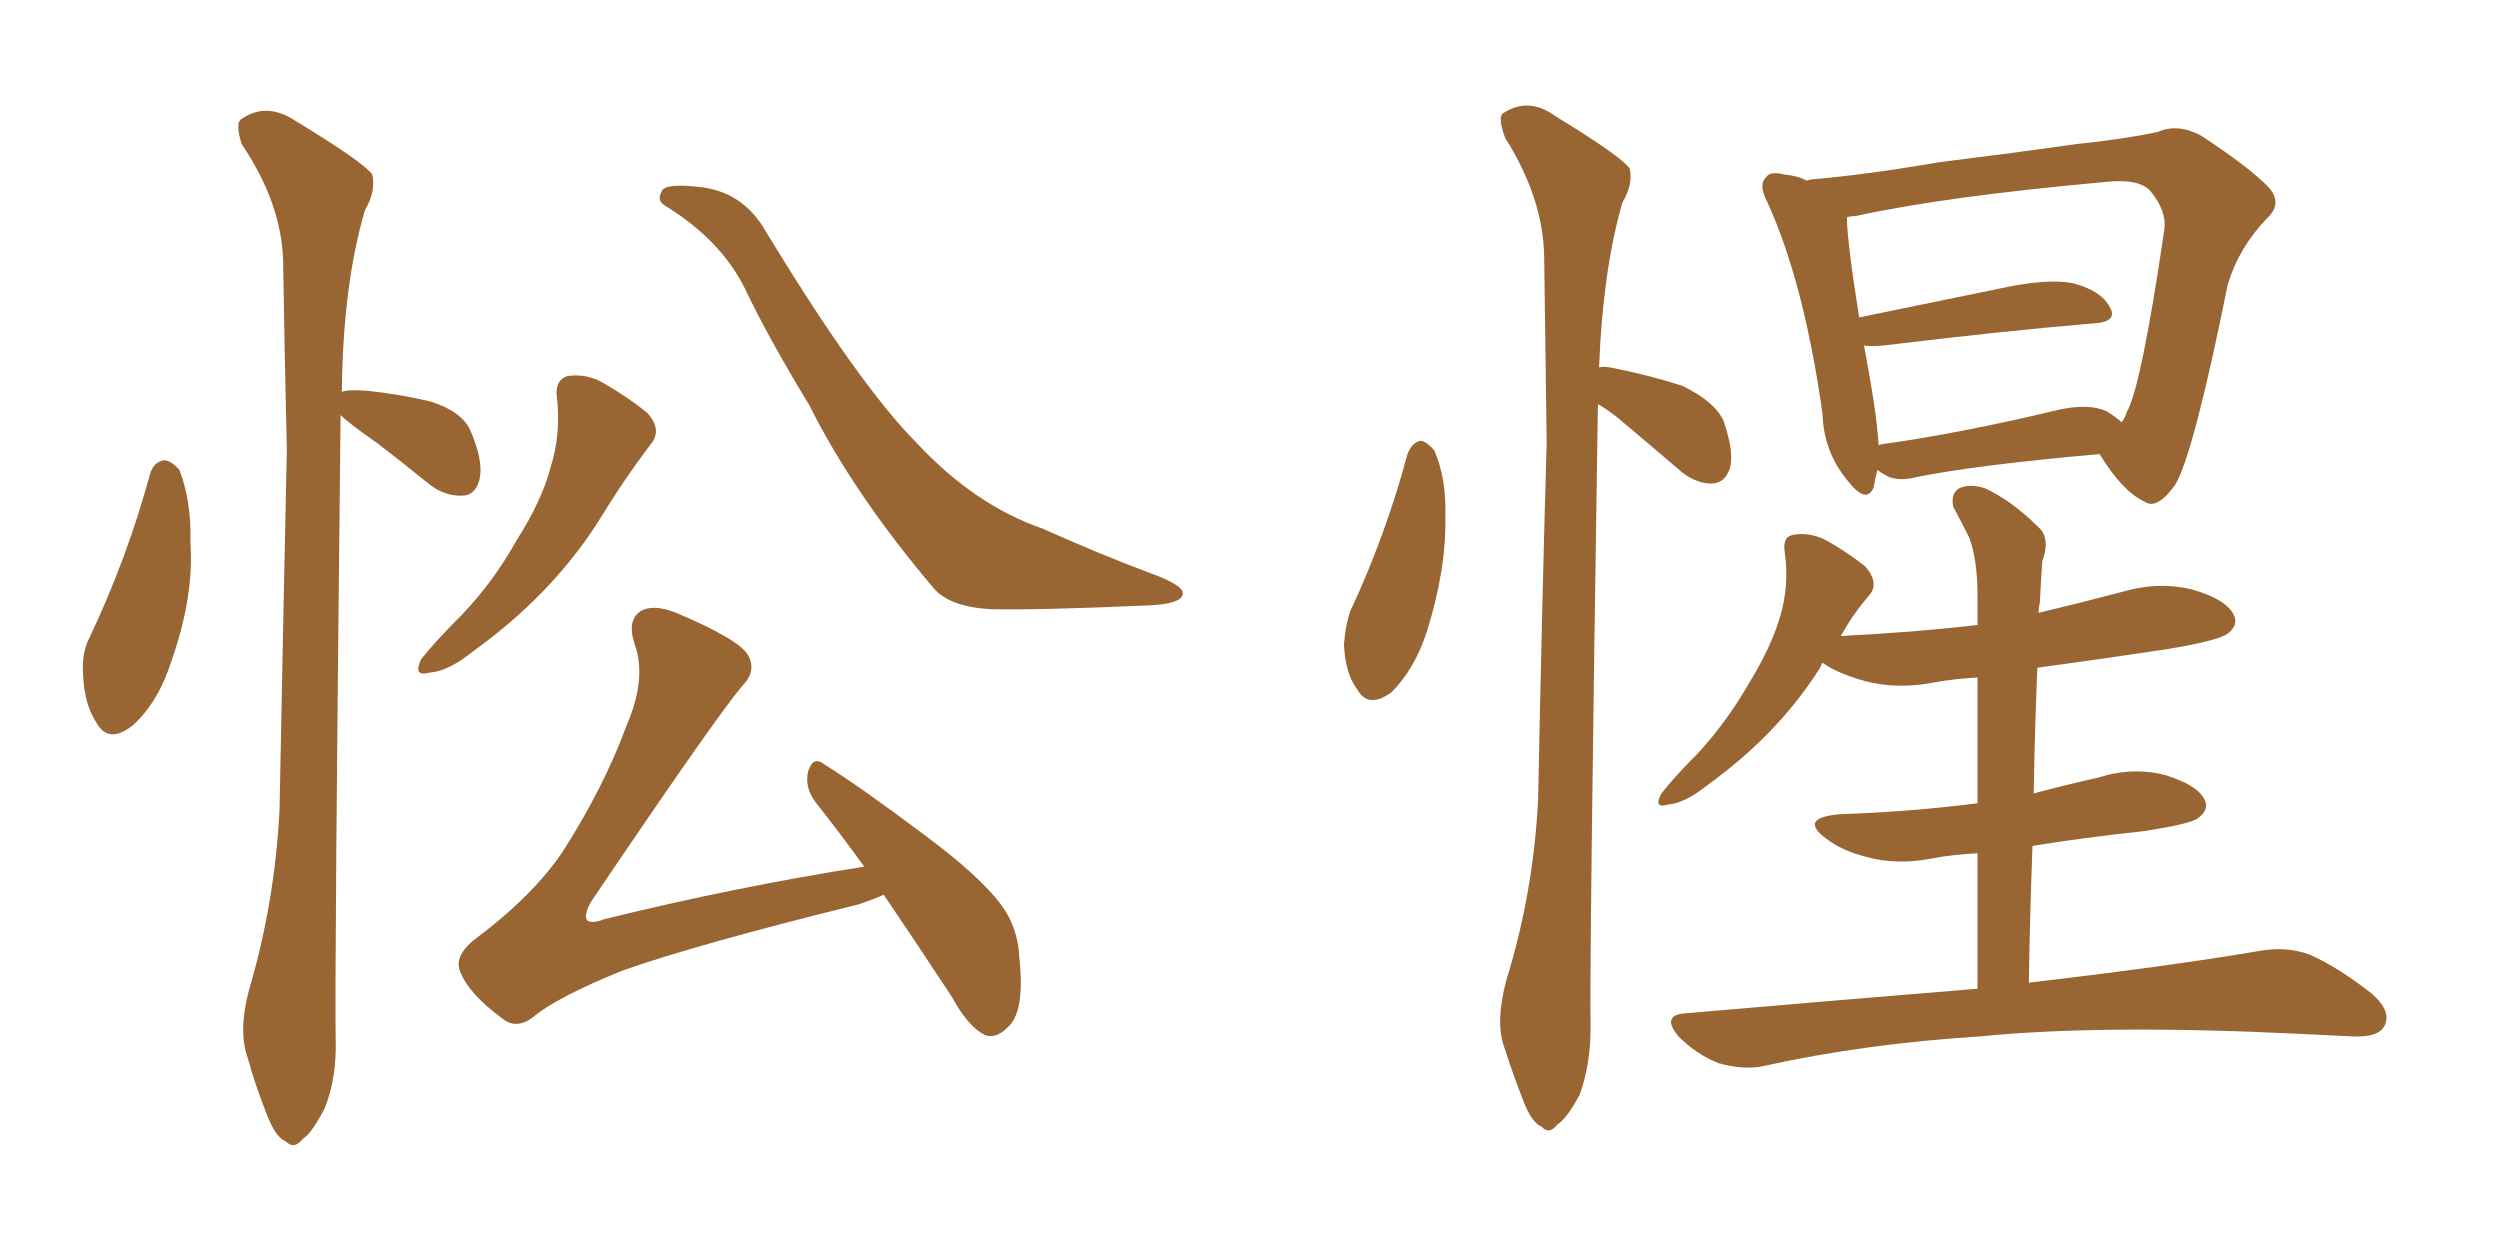 <svg xmlns="http://www.w3.org/2000/svg" xmlns:xlink="http://www.w3.org/1999/xlink" width="300" height="150"><path fill="#996633" padding="10" d="M18.02 56.84L18.02 56.84Q18.46 55.37 19.78 55.22L19.78 55.22Q20.65 55.37 21.53 56.40L21.53 56.40Q23.00 60.21 22.85 65.19L22.85 65.19Q23.29 71.48 20.65 79.10L20.65 79.10Q19.04 84.23 15.97 87.01L15.97 87.01Q13.04 89.36 11.57 86.72L11.57 86.72Q10.11 84.52 9.96 80.86L9.96 80.86Q9.81 78.37 10.69 76.61L10.69 76.61Q15.23 67.09 18.02 56.84ZM40.87 49.80L40.87 49.80Q40.14 117.19 40.28 124.66L40.28 124.66Q40.43 129.35 38.96 133.01L38.96 133.01Q37.35 136.08 36.33 136.67L36.33 136.67Q35.30 137.99 34.28 136.96L34.28 136.96Q33.11 136.52 32.08 133.89L32.08 133.89Q30.62 130.22 29.74 127.00L29.74 127.00Q28.56 123.78 29.88 118.80L29.88 118.80Q32.96 108.40 33.54 97.27L33.54 97.27Q33.98 74.56 34.42 53.91L34.42 53.91Q34.13 42.04 33.98 31.49L33.98 31.49Q33.84 24.46 29.00 17.29L29.00 17.29Q28.27 14.94 28.86 14.36L28.86 14.36Q31.93 12.16 35.45 14.50L35.45 14.50Q43.65 19.48 44.68 20.95L44.68 20.95Q45.12 23.00 43.80 25.20L43.80 25.20Q41.16 34.13 41.02 47.02L41.02 47.02Q41.75 46.73 43.95 46.88L43.95 46.88Q48.05 47.31 51.71 48.19L51.71 48.19Q55.37 49.37 56.40 51.56L56.40 51.56Q58.01 55.22 57.57 57.42L57.57 57.42Q57.13 59.33 55.66 59.47L55.66 59.47Q53.47 59.62 51.56 58.15L51.56 58.15Q48.34 55.52 45.26 53.17L45.26 53.17Q41.89 50.83 40.87 49.80ZM66.80 47.46L66.80 47.46Q66.65 45.56 68.12 45.12L68.12 45.12Q70.31 44.82 72.22 45.85L72.22 45.85Q75.29 47.61 77.64 49.51L77.64 49.51Q79.54 51.56 78.08 53.32L78.08 53.32Q74.85 57.57 71.63 62.84L71.63 62.84Q66.06 71.48 56.69 78.22L56.69 78.22Q53.76 80.57 51.56 80.71L51.56 80.71Q49.51 81.30 50.54 79.10L50.54 79.10Q52.15 77.05 55.37 73.83L55.37 73.83Q59.18 69.87 61.96 64.89L61.96 64.89Q65.04 60.06 66.06 56.10L66.06 56.10Q67.38 52.00 66.80 47.46ZM79.69 24.61L79.69 24.61Q78.81 24.02 79.39 23.00L79.39 23.00Q79.69 21.97 83.64 22.41L83.64 22.41Q89.06 22.85 91.85 27.69L91.85 27.69Q103.13 46.29 110.16 53.32L110.16 53.32Q117.04 60.64 125.10 63.43L125.10 63.43Q131.98 66.50 137.84 68.70L137.84 68.70Q141.94 70.17 141.94 71.19L141.94 71.19Q141.94 72.51 137.55 72.66L137.55 72.66Q124.22 73.24 118.80 73.10L118.80 73.10Q113.96 72.80 112.06 70.61L112.06 70.61Q102.39 59.18 97.12 48.63L97.12 48.63Q92.14 40.43 89.36 34.57L89.36 34.57Q86.43 28.71 79.69 24.61ZM106.05 107.37L106.05 107.37L106.05 107.37Q104.74 107.96 102.98 108.54L102.98 108.54Q83.94 113.23 74.71 116.46L74.71 116.46Q66.80 119.68 64.01 122.02L64.01 122.02Q61.96 123.63 60.21 122.17L60.21 122.17Q56.25 119.24 55.22 116.60L55.22 116.60Q54.49 114.84 56.69 112.94L56.69 112.94Q64.16 107.37 67.68 101.95L67.68 101.95Q72.51 94.34 75.15 87.16L75.15 87.16Q77.64 81.45 76.17 77.34L76.17 77.34Q75.15 74.27 77.05 73.24L77.05 73.24Q78.52 72.51 81.15 73.54L81.15 73.54Q88.77 76.76 89.79 78.66L89.79 78.66Q90.82 80.57 89.06 82.32L89.06 82.32Q85.84 86.13 70.90 108.25L70.90 108.25Q70.02 109.86 70.46 110.45L70.46 110.45Q71.04 110.89 72.51 110.30L72.51 110.30Q88.62 106.35 103.71 104.00L103.71 104.00Q100.63 99.76 97.85 96.24L97.85 96.24Q96.53 94.48 96.97 92.58L96.97 92.58Q97.56 90.67 98.88 91.70L98.88 91.70Q103.13 94.34 110.74 100.05L110.74 100.05Q117.48 105.03 120.12 108.54L120.12 108.54Q122.17 111.33 122.31 114.84L122.31 114.84Q123.05 121.58 120.85 123.34L120.85 123.34Q119.53 124.66 118.21 124.22L118.21 124.22Q116.16 123.19 114.26 119.68L114.26 119.68Q109.72 112.79 106.05 107.37ZM168.90 54.49L168.90 54.49Q169.48 53.03 170.51 52.88L170.51 52.88Q171.24 53.03 172.12 54.05L172.12 54.05Q173.58 57.42 173.44 61.96L173.44 61.96Q173.58 68.26 171.24 75.73L171.24 75.73Q169.78 80.27 166.99 83.06L166.99 83.06Q164.21 85.11 162.89 82.76L162.89 82.76Q161.43 80.86 161.28 77.34L161.28 77.34Q161.43 75.15 162.01 73.39L162.01 73.39Q166.26 64.31 168.90 54.49ZM191.89 44.09L191.89 44.09Q192.33 43.95 193.21 44.09L193.21 44.09Q197.75 44.97 201.86 46.29L201.86 46.29Q205.81 48.19 206.84 50.54L206.84 50.54Q208.15 54.35 207.57 56.25L207.57 56.25Q206.98 57.86 205.66 58.01L205.66 58.01Q203.76 58.15 201.86 56.69L201.86 56.69Q197.75 53.17 194.09 50.10L194.09 50.10Q192.77 49.07 191.75 48.49L191.75 48.49Q190.72 115.87 190.87 123.34L190.87 123.34Q190.87 127.73 189.55 131.40L189.55 131.40Q187.94 134.33 186.91 134.91L186.91 134.91Q185.89 136.23 185.01 135.21L185.01 135.21Q183.84 134.77 182.81 132.13L182.81 132.13Q181.49 128.76 180.47 125.54L180.47 125.54Q179.44 122.61 180.76 117.63L180.76 117.63Q183.98 107.23 184.57 96.09L184.57 96.09Q185.01 73.68 185.60 53.03L185.60 53.03Q185.45 41.02 185.30 30.76L185.30 30.76Q185.16 23.73 180.62 16.55L180.62 16.55Q179.74 14.21 180.32 13.62L180.32 13.62Q183.40 11.57 186.62 13.92L186.62 13.92Q194.53 18.75 195.56 20.21L195.56 20.21Q196.00 22.12 194.68 24.32L194.68 24.32Q192.33 32.52 191.89 44.09ZM251.95 54.49L251.95 54.49Q237.01 55.81 229.83 57.28L229.83 57.28Q228.22 57.71 226.76 57.28L226.76 57.28Q225.88 56.84 225.29 56.40L225.29 56.40Q225 57.42 224.85 58.45L224.85 58.45Q223.97 60.64 221.63 57.57L221.63 57.57Q218.85 54.20 218.70 49.66L218.70 49.66Q216.50 33.98 212.11 24.32L212.11 24.32Q210.94 22.12 211.96 21.24L211.96 21.24Q212.40 20.51 214.16 20.95L214.16 20.95Q215.77 21.09 216.80 21.68L216.80 21.68Q217.24 21.53 217.38 21.53L217.38 21.53Q224.12 20.95 232.62 19.48L232.62 19.48Q241.99 18.31 249.17 17.29L249.17 17.29Q254.88 16.70 258.98 15.82L258.98 15.82Q261.33 14.79 264.11 16.26L264.11 16.26Q270.12 20.21 272.31 22.56L272.31 22.56Q273.93 24.46 272.02 26.22L272.02 26.22Q268.65 29.74 267.33 34.13L267.33 34.13L267.33 34.13Q263.23 54.49 261.04 58.15L261.04 58.15Q258.84 61.23 257.37 60.21L257.37 60.21Q254.74 59.03 251.95 54.49ZM224.85 48.19L224.85 48.19Q225.29 51.12 225.44 53.47L225.44 53.47Q225.59 53.32 225.73 53.32L225.73 53.32Q235.25 52.00 246.83 49.22L246.83 49.22Q250.63 48.34 252.83 49.37L252.83 49.37Q254.00 50.10 254.59 50.68L254.59 50.68Q255.03 50.10 255.18 49.51L255.18 49.51Q256.93 46.58 259.72 27.54L259.72 27.54Q260.01 25.34 258.11 23.00L258.11 23.00Q256.79 21.39 252.69 21.83L252.69 21.83Q233.35 23.58 222.66 25.93L222.66 25.93Q222.07 25.93 221.63 26.07L221.63 26.07Q221.63 28.86 223.10 38.09L223.10 38.09Q231.01 36.47 240.23 34.57L240.23 34.57Q245.65 33.40 248.73 33.98L248.73 33.98Q252.10 34.86 253.13 36.77L253.13 36.77Q254.30 38.67 251.07 38.82L251.07 38.82Q240.53 39.70 226.03 41.46L226.03 41.46Q224.27 41.60 223.68 41.46L223.68 41.46Q224.27 44.53 224.85 48.19ZM243.46 117.92L243.46 117.92L243.46 117.92Q260.89 115.87 271.14 114.11L271.14 114.11Q274.37 113.53 277.15 114.55L277.15 114.55Q280.52 116.02 284.62 119.24L284.62 119.24Q287.11 121.44 286.08 123.19L286.08 123.19Q285.35 124.51 282.28 124.37L282.28 124.37Q279.35 124.22 276.12 124.07L276.12 124.07Q252.25 122.90 237.60 124.37L237.60 124.37Q223.83 125.24 211.82 127.88L211.82 127.88Q209.47 128.47 206.25 127.59L206.25 127.59Q203.61 126.56 201.42 124.37L201.42 124.37Q199.22 121.73 202.44 121.58L202.44 121.58Q221.04 119.97 237.30 118.65L237.30 118.65Q237.30 109.42 237.30 102.39L237.30 102.39Q234.38 102.54 232.03 102.98L232.03 102.98Q227.64 103.86 223.97 102.83L223.97 102.83Q221.04 102.10 219.14 100.63L219.14 100.63Q215.77 98.14 220.75 97.71L220.75 97.71Q229.39 97.41 237.30 96.39L237.30 96.39Q237.30 87.01 237.30 81.30L237.30 81.30Q234.52 81.45 232.18 81.88L232.18 81.88Q227.78 82.76 223.83 81.74L223.83 81.74Q220.61 80.86 218.70 79.54L218.70 79.54Q218.55 79.69 218.41 80.13L218.41 80.13Q213.43 88.04 204.93 94.19L204.93 94.19Q202.15 96.39 200.24 96.53L200.24 96.53Q198.34 97.12 199.37 95.21L199.37 95.21Q200.98 93.16 203.76 90.38L203.76 90.38Q207.13 86.72 209.77 82.18L209.77 82.18Q212.55 77.64 213.57 74.12L213.57 74.12Q214.75 70.31 214.16 66.21L214.16 66.21Q213.87 64.31 215.33 64.16L215.33 64.16Q217.09 63.87 218.99 64.75L218.99 64.75Q221.63 66.21 223.83 67.97L223.83 67.97Q225.59 70.02 224.27 71.48L224.27 71.48Q222.36 73.68 220.90 76.32L220.90 76.32Q229.69 75.88 237.30 75L237.30 75Q237.30 72.36 237.30 71.48L237.30 71.48Q237.30 67.09 236.28 64.45L236.28 64.45Q235.40 62.70 234.38 60.79L234.38 60.79Q234.08 59.18 235.11 58.59L235.11 58.59Q236.43 58.01 238.18 58.59L238.18 58.59Q241.41 60.06 244.63 63.28L244.63 63.28Q246.09 64.60 245.07 67.38L245.07 67.38Q244.92 69.58 244.78 72.36L244.78 72.36Q244.63 72.95 244.63 73.54L244.63 73.54Q249.61 72.36 254.59 71.04L254.59 71.04Q258.98 69.73 263.09 70.75L263.09 70.75Q267.19 71.92 268.07 73.83L268.07 73.83Q268.65 75 267.33 76.03L267.33 76.03Q266.16 76.90 259.86 77.93L259.86 77.93Q252.10 79.10 244.48 80.13L244.48 80.13Q244.19 87.16 244.04 95.21L244.04 95.21Q247.85 94.19 251.81 93.31L251.81 93.31Q255.91 91.99 259.86 93.02L259.86 93.02Q263.67 94.19 264.55 95.95L264.55 95.95Q265.14 97.12 263.82 98.14L263.82 98.14Q262.94 98.88 257.08 99.76L257.08 99.76Q250.20 100.49 243.90 101.51L243.90 101.51Q243.60 109.42 243.46 117.92Z"/></svg>